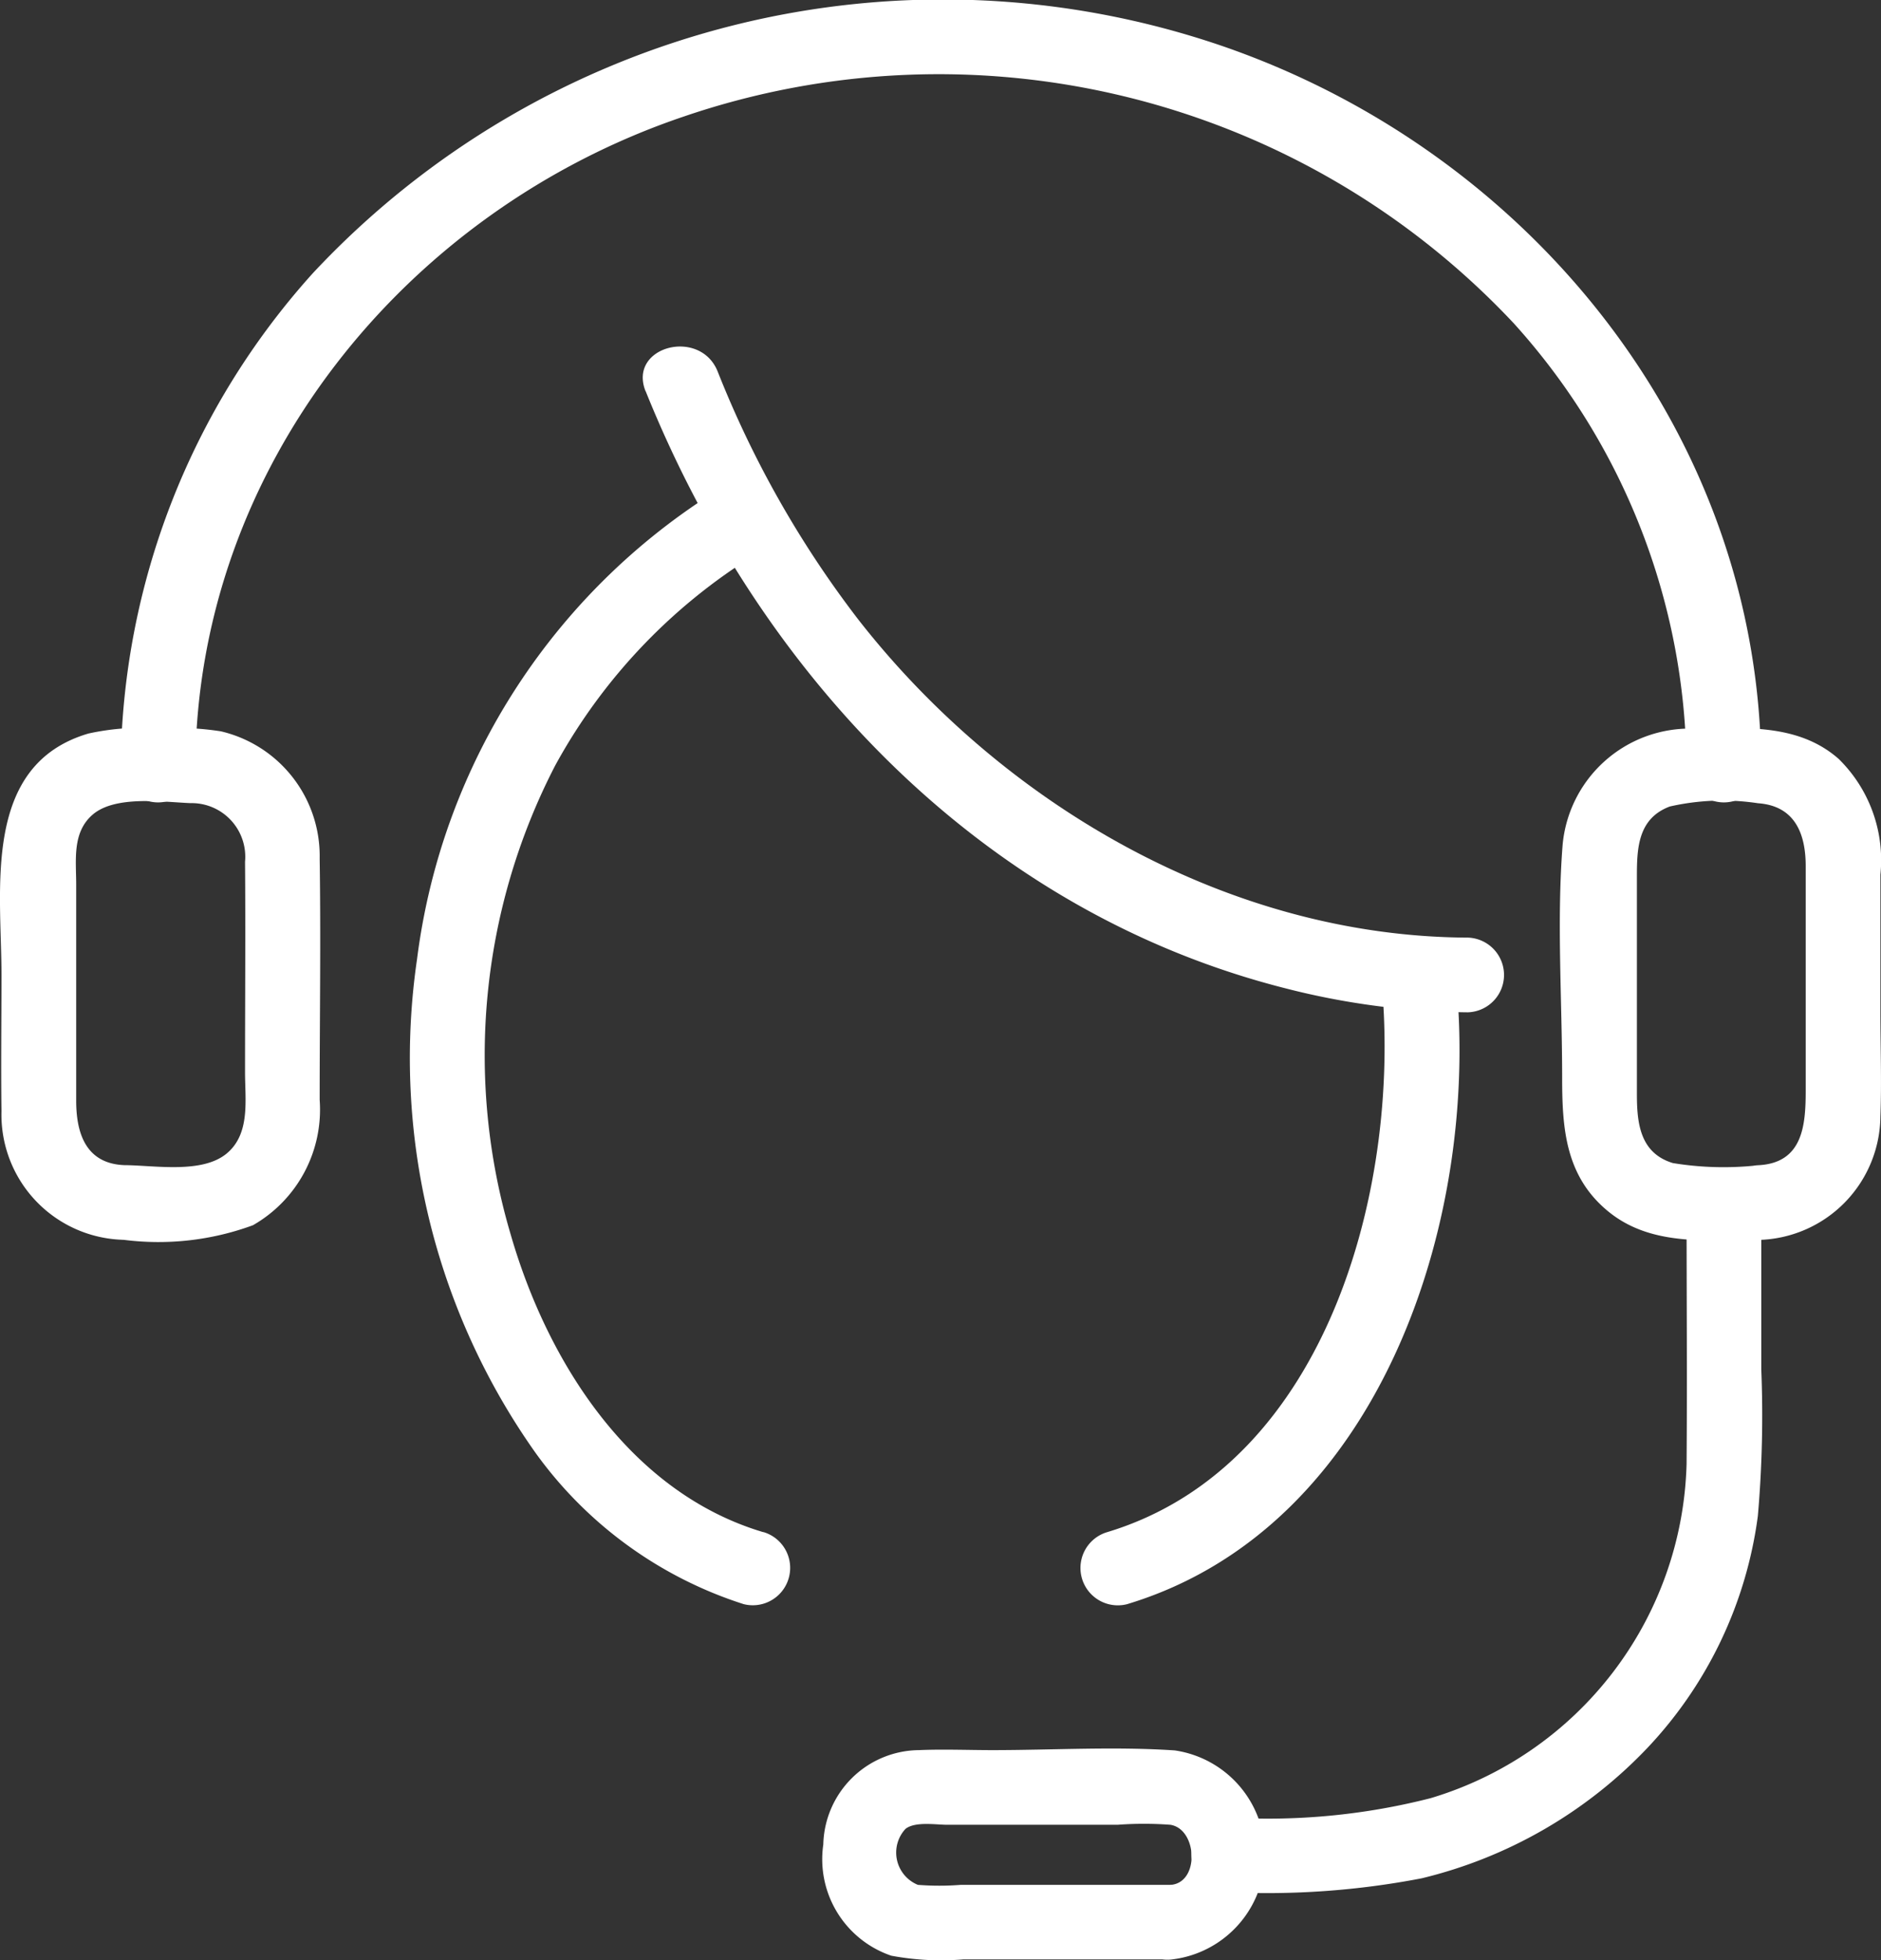 <svg id="Group_156" data-name="Group 156" xmlns="http://www.w3.org/2000/svg" xmlns:xlink="http://www.w3.org/1999/xlink" width="50.734" height="52.868" viewBox="0 0 50.734 52.868">
  <rect x="0" y="0" width="50.734" height="52.868" fill="#333333" stroke="none"/>
  <defs>
    <style>
      .cls-1 {
        fill: #fff;
      }

      .cls-2 {
        clip-path: url(#clip-path);
      }
    </style>
    <clipPath id="clip-path">
      <rect id="Rectangle_414" data-name="Rectangle 414" class="cls-1" width="50.734" height="52.867"/>
    </clipPath>
  </defs>
  <g id="Group_155" data-name="Group 155" class="cls-2">
    <path id="Path_235" data-name="Path 235" class="cls-1" d="M21.4,20.666c.049-8.058,5.651-14.982,13.177-17.524A21.265,21.265,0,0,1,56.956,8.716a18,18,0,0,1,4.663,11.95,1.008,1.008,0,0,0,2.015,0C63.58,11.722,57.412,4.1,49.086,1.237A23.25,23.25,0,0,0,24.566,7.372a20.131,20.131,0,0,0-5.18,13.294,1.008,1.008,0,0,0,2.015,0" transform="translate(-16.131 0)"/>
    <path id="Path_236" data-name="Path 236" class="cls-1" d="M3.332,130.762a7.387,7.387,0,0,0,3.49-.393,3.591,3.591,0,0,0,1.8-3.381c0-2.169.033-4.341,0-6.51a3.454,3.454,0,0,0-2.665-3.431,7.918,7.918,0,0,0-1.673-.079,6.687,6.687,0,0,0-1.9.139c-2.886.85-2.344,4.2-2.344,6.509,0,1.227-.017,2.455,0,3.682a3.375,3.375,0,0,0,3.291,3.464c1.3.066,1.293-1.95,0-2.015-1.029-.052-1.276-.881-1.276-1.736v-5.834c0-.655-.113-1.4.441-1.88.608-.528,1.892-.344,2.64-.313a1.446,1.446,0,0,1,1.473,1.579c.015,1.895,0,3.791,0,5.686,0,.735.145,1.636-.479,2.172-.67.576-1.983.327-2.8.327a1.008,1.008,0,0,0,0,2.015" transform="translate(0 -97.322)"/>
    <path id="Path_237" data-name="Path 237" class="cls-1" d="M255.905,128.7a8.444,8.444,0,0,1-2.307-.059c-.9-.274-.97-1.1-.97-1.878v-5.839c0-.767.023-1.575.887-1.9a6.418,6.418,0,0,1,2.381-.088c1,.071,1.285.832,1.285,1.694v6.043c0,.924-.063,1.965-1.276,2.026-1.29.065-1.3,2.081,0,2.015a3.366,3.366,0,0,0,3.291-3.336c.035-.936,0-1.88,0-2.817v-3.7a3.824,3.824,0,0,0-1.126-3.121c-1.1-.968-2.568-.836-3.932-.817a3.448,3.448,0,0,0-3.515,3.156c-.159,2.061-.011,4.183-.011,6.249,0,1.363.081,2.659,1.234,3.61s2.653.779,4.059.779a1.008,1.008,0,0,0,0-2.015" transform="translate(-208.478 -97.271)"/>
    <path id="Path_238" data-name="Path 238" class="cls-1" d="M192.358,208.183a22.022,22.022,0,0,0,5.232-.373,12.406,12.406,0,0,0,6.11-3.538,11.25,11.25,0,0,0,2.96-6.239,31.329,31.329,0,0,0,.092-3.953v-4.245a1.008,1.008,0,0,0-2.015,0c0,2.267.018,4.535,0,6.8a9.679,9.679,0,0,1-6.9,9.012,17.721,17.721,0,0,1-5.479.52,1.008,1.008,0,0,0,0,2.015" transform="translate(-159.247 -157.148)"/>
    <path id="Path_239" data-name="Path 239" class="cls-1" d="M141.583,284.526h-5.66a7.383,7.383,0,0,1-1.156,0,.94.94,0,0,1-.334-1.51c.261-.206.825-.11,1.126-.11h4.593a9.466,9.466,0,0,1,1.426,0c.729.116.794,1.563.005,1.621-1.286.094-1.3,2.11,0,2.015a2.844,2.844,0,0,0,.114-5.642c-1.624-.11-3.286-.008-4.914-.008-.66,0-1.327-.028-1.987,0a2.606,2.606,0,0,0-2.58,2.545,2.749,2.749,0,0,0,1.833,3,7.33,7.33,0,0,0,1.94.1h5.594a1.008,1.008,0,0,0,0-2.015" transform="translate(-110.01 -233.688)"/>
    <path id="Path_240" data-name="Path 240" class="cls-1" d="M103.326,56.849c3.085,7.666,9.094,14.044,17.276,16.112a20.447,20.447,0,0,0,4.9.642,1.008,1.008,0,0,0,0-2.015c-6.437-.027-12.531-3.578-16.434-8.571a27.639,27.639,0,0,1-3.8-6.7c-.478-1.188-2.428-.669-1.943.536" transform="translate(-85.912 -46.299)"/>
    <path id="Path_241" data-name="Path 241" class="cls-1" d="M75.456,105.306c-3.6-1.07-5.825-4.6-6.814-8.032a17.019,17.019,0,0,1,1.2-12.643A15.294,15.294,0,0,1,75.5,78.783a1.008,1.008,0,0,0-1.017-1.74,17.485,17.485,0,0,0-8.366,12.812,18.426,18.426,0,0,0,3.182,13.292,11.064,11.064,0,0,0,5.626,4.1,1.008,1.008,0,0,0,.536-1.943" transform="translate(-54.869 -63.981)"/>
    <path id="Path_242" data-name="Path 242" class="cls-1" d="M174.878,168.809c6.883-2.076,9.556-10.492,8.861-16.971-.137-1.276-2.153-1.29-2.015,0,.592,5.521-1.364,13.213-7.382,15.028a1.008,1.008,0,0,0,.536,1.943" transform="translate(-144.48 -125.541)"/>
  </g>
</svg>
